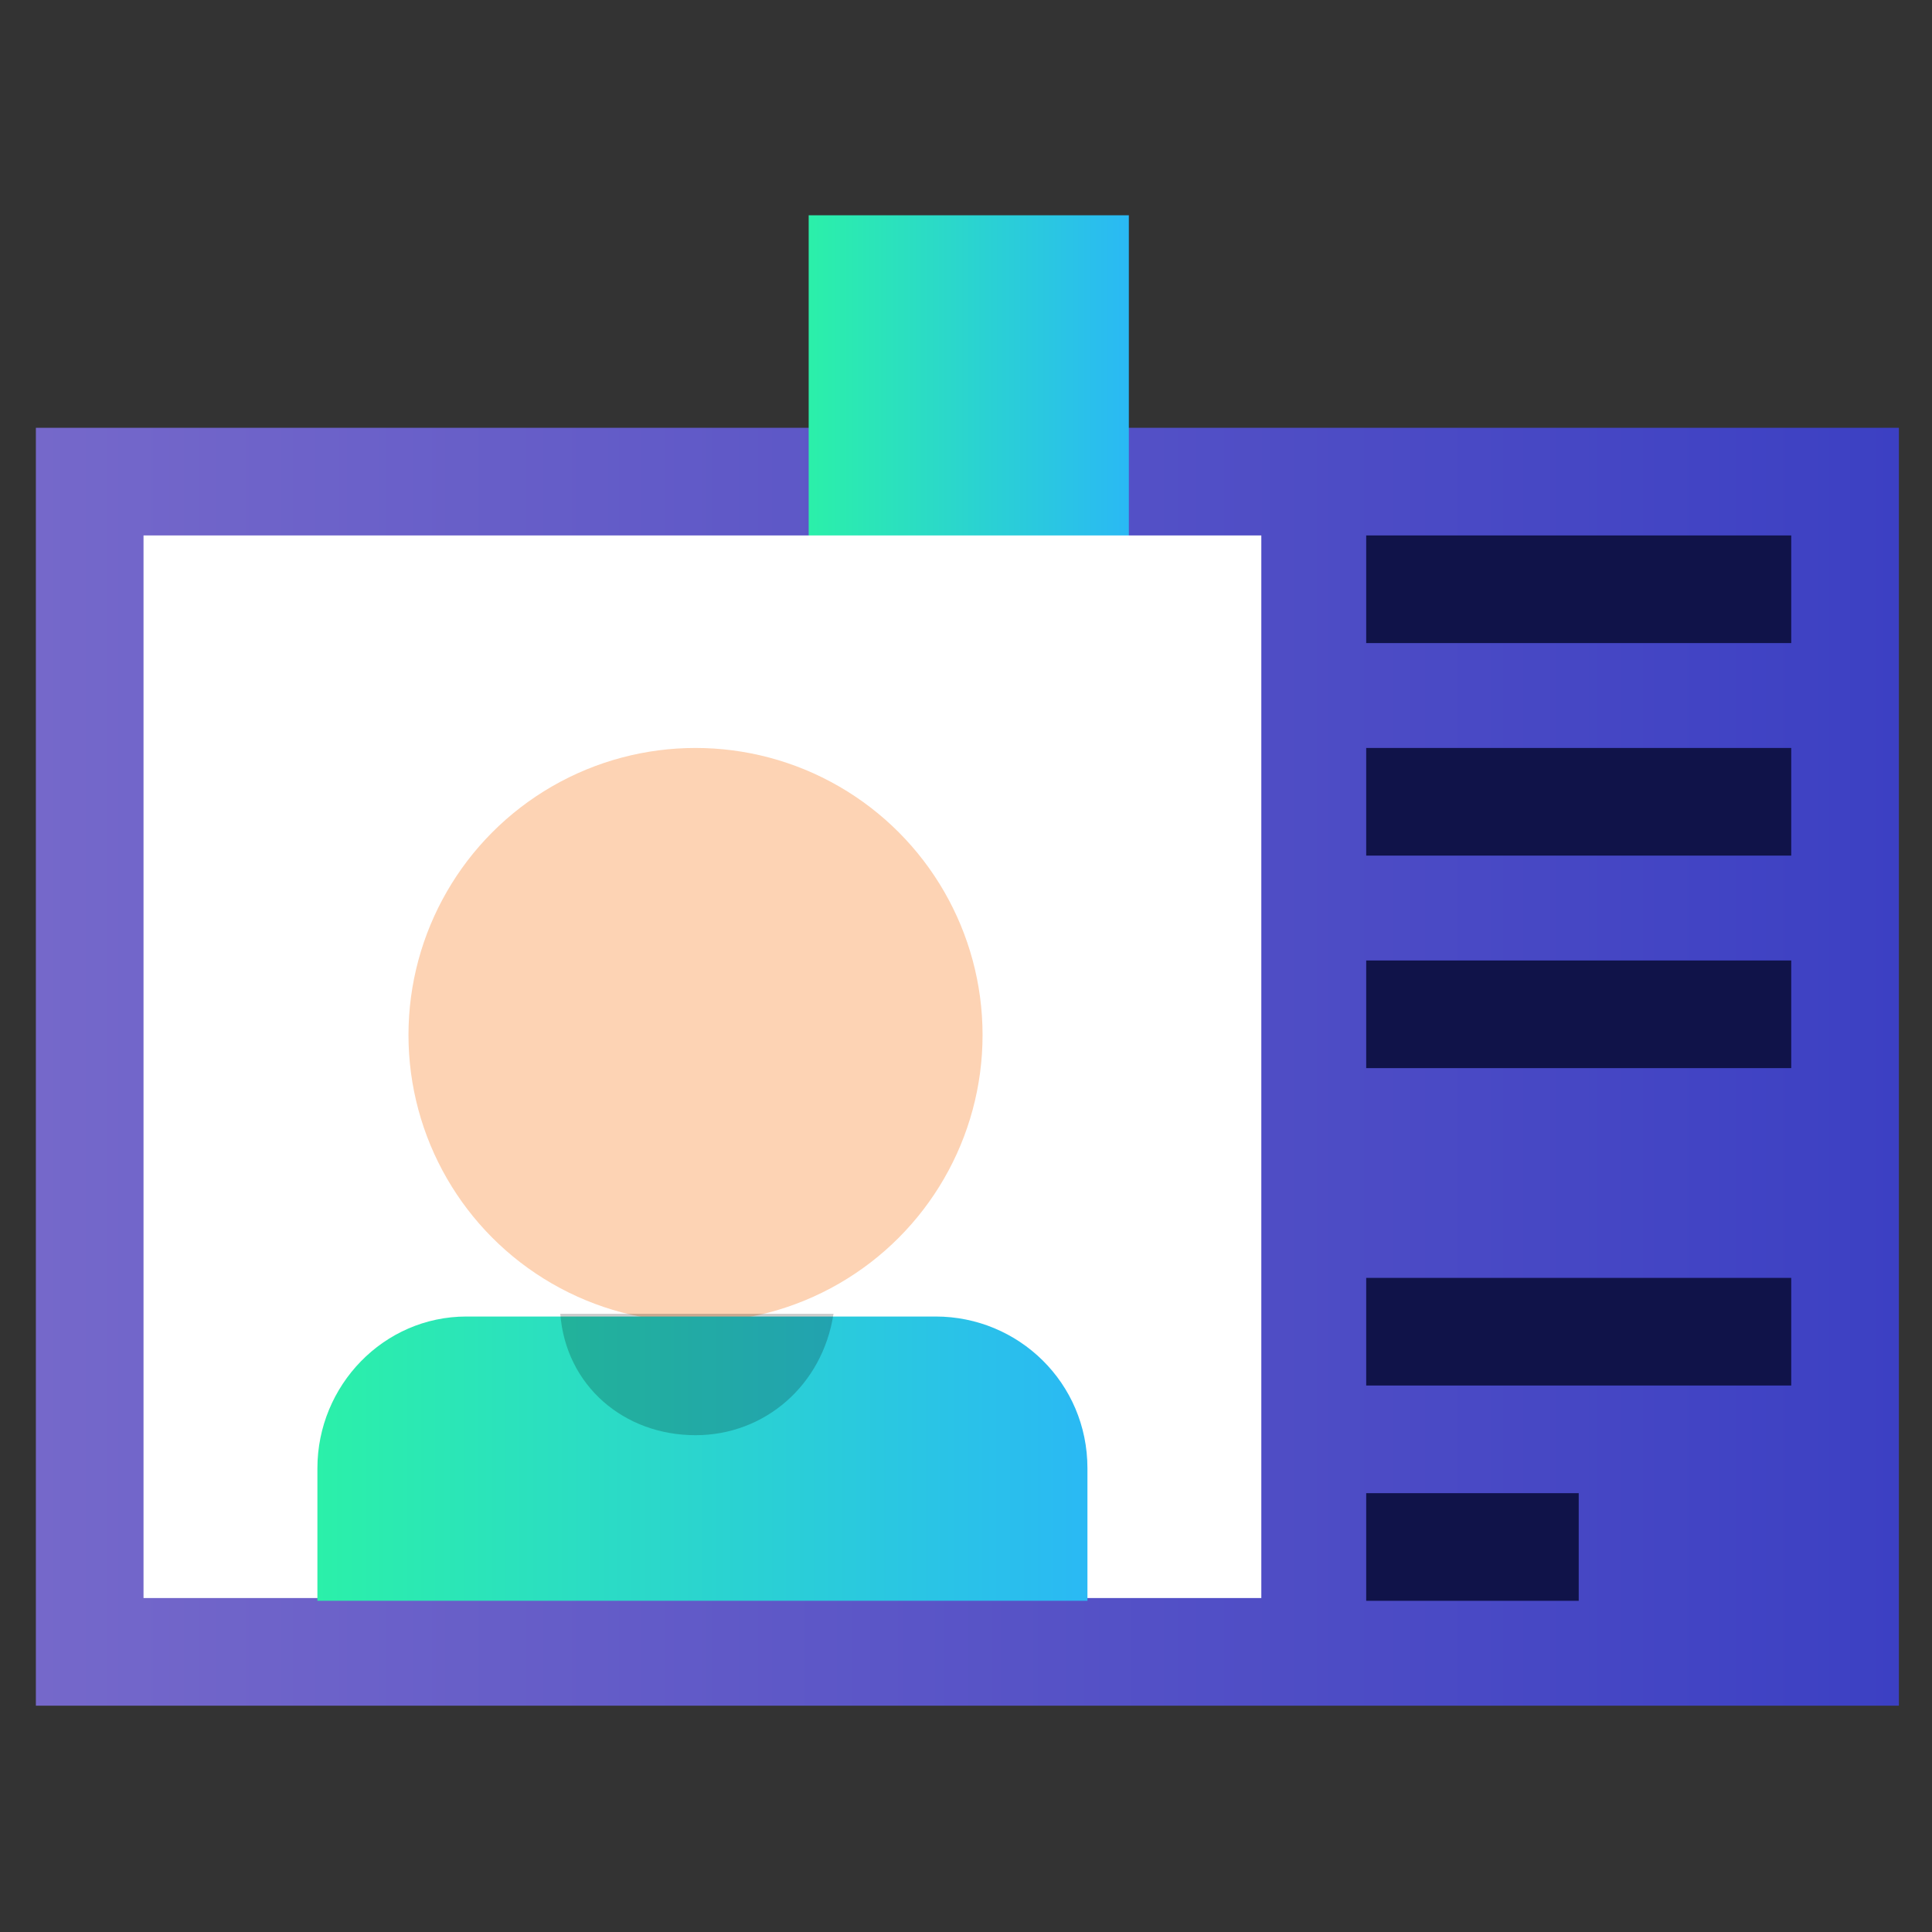 <?xml version="1.0" encoding="utf-8"?>
<!-- Generator: Adobe Illustrator 24.1.0, SVG Export Plug-In . SVG Version: 6.00 Build 0)  -->
<svg version="1.1" id="Calque_1" xmlns="http://www.w3.org/2000/svg" xmlns:xlink="http://www.w3.org/1999/xlink" x="0px" y="0px"
	 viewBox="0 0 70 70" style="enable-background:new 0 0 70 70;" xml:space="preserve">
<rect x="0" y="0" width="70" height="70" fill="#333333" stroke="none"/>
<style type="text/css">
	.st0{fill:url(#SVGID_1_);}
	.st1{fill:url(#SVGID_2_);}
	.st2{fill:#FFFFFF;}
	.st3{fill:#101349;}
	.st4{fill:#FDD3B4;}
	.st5{fill:url(#SVGID_3_);}
	.st6{opacity:0.2;enable-background:new    ;}
</style>
<g>
	<g>
		<linearGradient id="SVGID_1_" gradientUnits="userSpaceOnUse" x1="1.323" y1="38.635" x2="68.81" y2="38.635">
			<stop  offset="0" style="stop-color:#7568CA"/>
			<stop  offset="1" style="stop-color:#3C40C3"/>
			<stop  offset="1" style="stop-color:#3C40C3"/>
		</linearGradient>
		<polygon class="st0" points="35.1,15.5 1.3,15.5 1.3,61.8 35.1,61.8 68.8,61.8 68.8,15.5 		"/>
		<linearGradient id="SVGID_2_" gradientUnits="userSpaceOnUse" x1="29.282" y1="14.532" x2="40.851" y2="14.532">
			<stop  offset="0" style="stop-color:#2BF0A9"/>
			<stop  offset="1" style="stop-color:#2AB9F4"/>
		</linearGradient>
		<polygon class="st1" points="35.1,7.8 29.3,7.8 29.3,21.3 31.2,21.3 35.1,21.3 40.9,21.3 40.9,7.8 		"/>
		<g>
			<polygon class="st2" points="25.4,19.4 5.2,19.4 5.2,57.9 25.4,57.9 25.4,57.9 45.7,57.9 45.7,19.4 			"/>
			<rect x="49.5" y="19.4" class="st3" width="15.4" height="3.9"/>
			<rect x="49.5" y="27.1" class="st3" width="15.4" height="3.9"/>
			<rect x="49.5" y="34.8" class="st3" width="15.4" height="3.9"/>
		</g>
		<g>
			<rect x="49.5" y="54.1" class="st3" width="7.7" height="3.9"/>
			<rect x="49.5" y="46.3" class="st3" width="15.4" height="3.9"/>
		</g>
	</g>
	<g>
		<circle class="st4" cx="25.2" cy="37.5" r="10.4"/>
		
			<linearGradient id="SVGID_3_" gradientUnits="userSpaceOnUse" x1="11.458" y1="651.552" x2="39.392" y2="651.552" gradientTransform="matrix(1 0 0 1 0 -598.766)">
			<stop  offset="0" style="stop-color:#2BF0A9"/>
			<stop  offset="1" style="stop-color:#2AB9F4"/>
		</linearGradient>
		<path class="st5" d="M16.9,47.7h17c3,0,5.5,2.4,5.5,5.5v2v2.8H11.5v-2.8v-2C11.5,50.2,13.9,47.7,16.9,47.7z"/>
		<path class="st6" d="M25.2,52c2.5,0,4.6-1.8,5-4.4h-9.9C20.5,50.2,22.6,52,25.2,52z"/>
	</g>
</g>
</svg>
